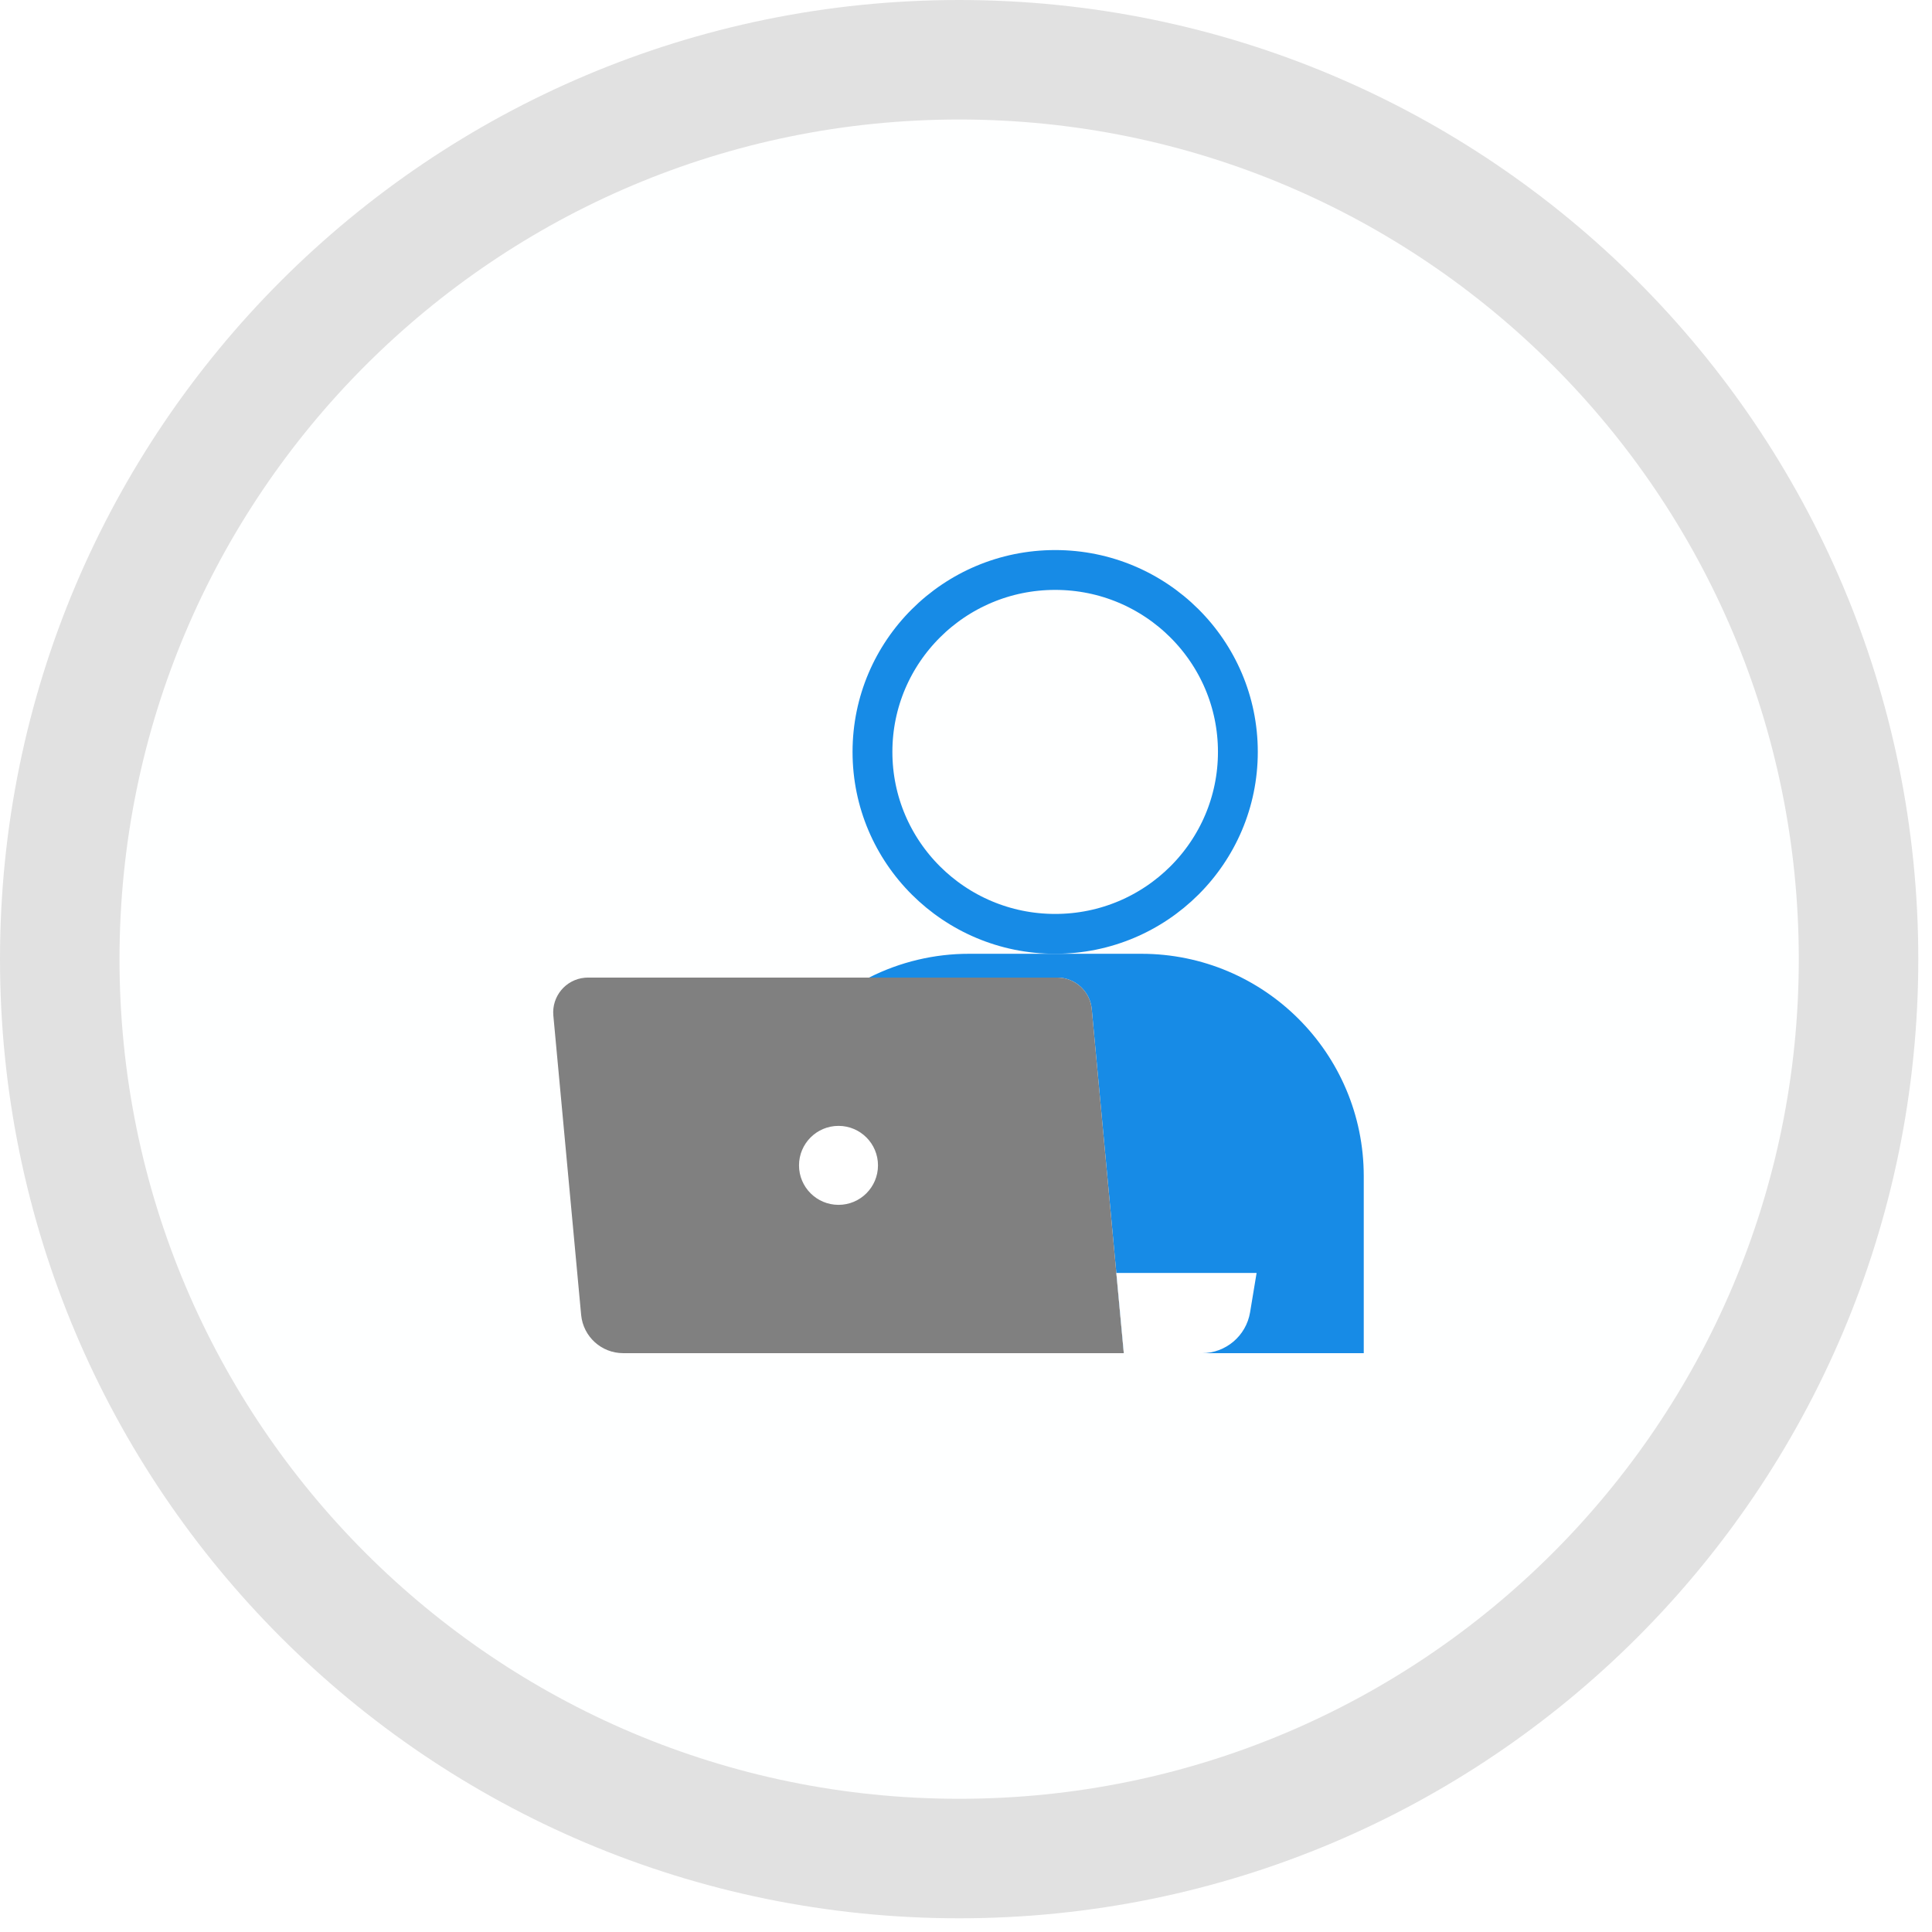 <?xml version="1.0" encoding="utf-8"?>
<svg width="97px" height="97px" viewBox="0 0 97 97" version="1.1" xmlns:xlink="http://www.w3.org/1999/xlink" xmlns="http://www.w3.org/2000/svg">
  <desc>Created with Lunacy</desc>
  <defs>
    <filter filterUnits="userSpaceOnUse" color-interpolation-filters="sRGB" id="filter_1">
      <feFlood flood-opacity="0" result="BackgroundImageFix" />
      <feColorMatrix in="SourceAlpha" type="matrix" values="0 0 0 0 0 0 0 0 0 0 0 0 0 0 0 0 0 0 127 0" />
      <feOffset dx="0" dy="0" />
      <feGaussianBlur stdDeviation="7.5" />
      <feColorMatrix type="matrix" values="0 0 0 0 0.09 0 0 0 0 0.545 0 0 0 0 0.902 0 0 0 0.141 0" />
      <feBlend mode="normal" in2="BackgroundImageFix" result="effect0_dropShadow" />
      <feBlend mode="normal" in="SourceGraphic" in2="effect0_dropShadow" result="shape" />
    </filter>
    <path d="M0 0L50 0L50 50L0 50L0 0Z" id="path_1" />
    <path d="M0 10.134C0 4.537 4.555 0 10.173 0C15.791 0 20.346 4.537 20.346 10.134C20.346 15.731 15.791 20.269 10.173 20.269C4.555 20.269 0 15.731 0 10.134Z" transform="translate(15.03 0)" id="path_2" />
    <clipPath id="clip_1">
      <use xlink:href="#path_2" />
    </clipPath>
    <clipPath id="mask_1">
      <use xlink:href="#path_1" />
    </clipPath>
  </defs>
  <g id="Group-4" transform="translate(3 3)">
    <g filter="url(#filter_1)">
      <path d="M0 45.156C0 20.217 20.217 0 45.156 0C70.095 0 90.312 20.217 90.312 45.156C90.312 70.095 70.095 90.312 45.156 90.312C20.217 90.312 0 70.095 0 45.156Z" id="Oval-3-Copy-5" fill="#FEFFFF" stroke="#E1E1E1" stroke-width="6" />
    </g>
    <g id="Group-3" transform="translate(20.122 19.778)">
      <path d="M0 0L50 0L50 50L0 50L0 0Z" id="Background" fill="#FFFFFF" fill-opacity="0" stroke="none" />
      <g clip-path="url(#mask_1)">
        <g id="Group" transform="translate(4.652 4.839)">
          <path d="M24.836 11.165L24.836 20.051L12.789 20.051L11.18 2.782C11.099 1.882 10.345 1.193 9.441 1.194L0 1.194C1.556 0.407 3.276 -0.002 5.021 9.77213e-06L13.666 9.77213e-06C19.833 -0.002 24.833 4.995 24.836 11.161C24.836 11.162 24.836 11.164 24.836 11.165L24.836 11.165Z" transform="translate(15.86 20.27)" id="Shape" fill="#178BE6" stroke="none" />
          <g id="Oval">
            <g clip-path="url(#clip_1)">
              <use xlink:href="#path_2" fill="none" stroke="#178BE6" stroke-width="4" />
            </g>
          </g>
          <path d="M28.649 18.857L3.511 18.857C2.421 18.856 1.509 18.027 1.404 16.942L0.008 1.91C-0.082 0.949 0.624 0.097 1.585 0.008C1.639 0.003 1.693 0 1.747 0L25.301 0C26.204 -0.001 26.959 0.689 27.04 1.588L28.649 18.857Z" transform="translate(0 21.464)" id="Shape" fill="#808080" stroke="none" />
          <path d="M0.375 4.028L4.29 4.028C5.492 4.028 6.518 3.159 6.715 1.974L7.042 0L0 0L0.375 4.028Z" transform="translate(28.274 36.295)" id="Shape" fill="#FFFFFF" stroke="none" />
          <path d="M0 1.983C0 0.888 0.888 0 1.983 0C3.078 0 3.965 0.888 3.965 1.983C3.965 3.078 3.078 3.965 1.983 3.965C0.888 3.965 0 3.078 0 1.983Z" transform="translate(12.342 28.91)" id="Circle" fill="#FFFFFF" stroke="none" />
        </g>
      </g>
    </g>
  </g>
</svg>